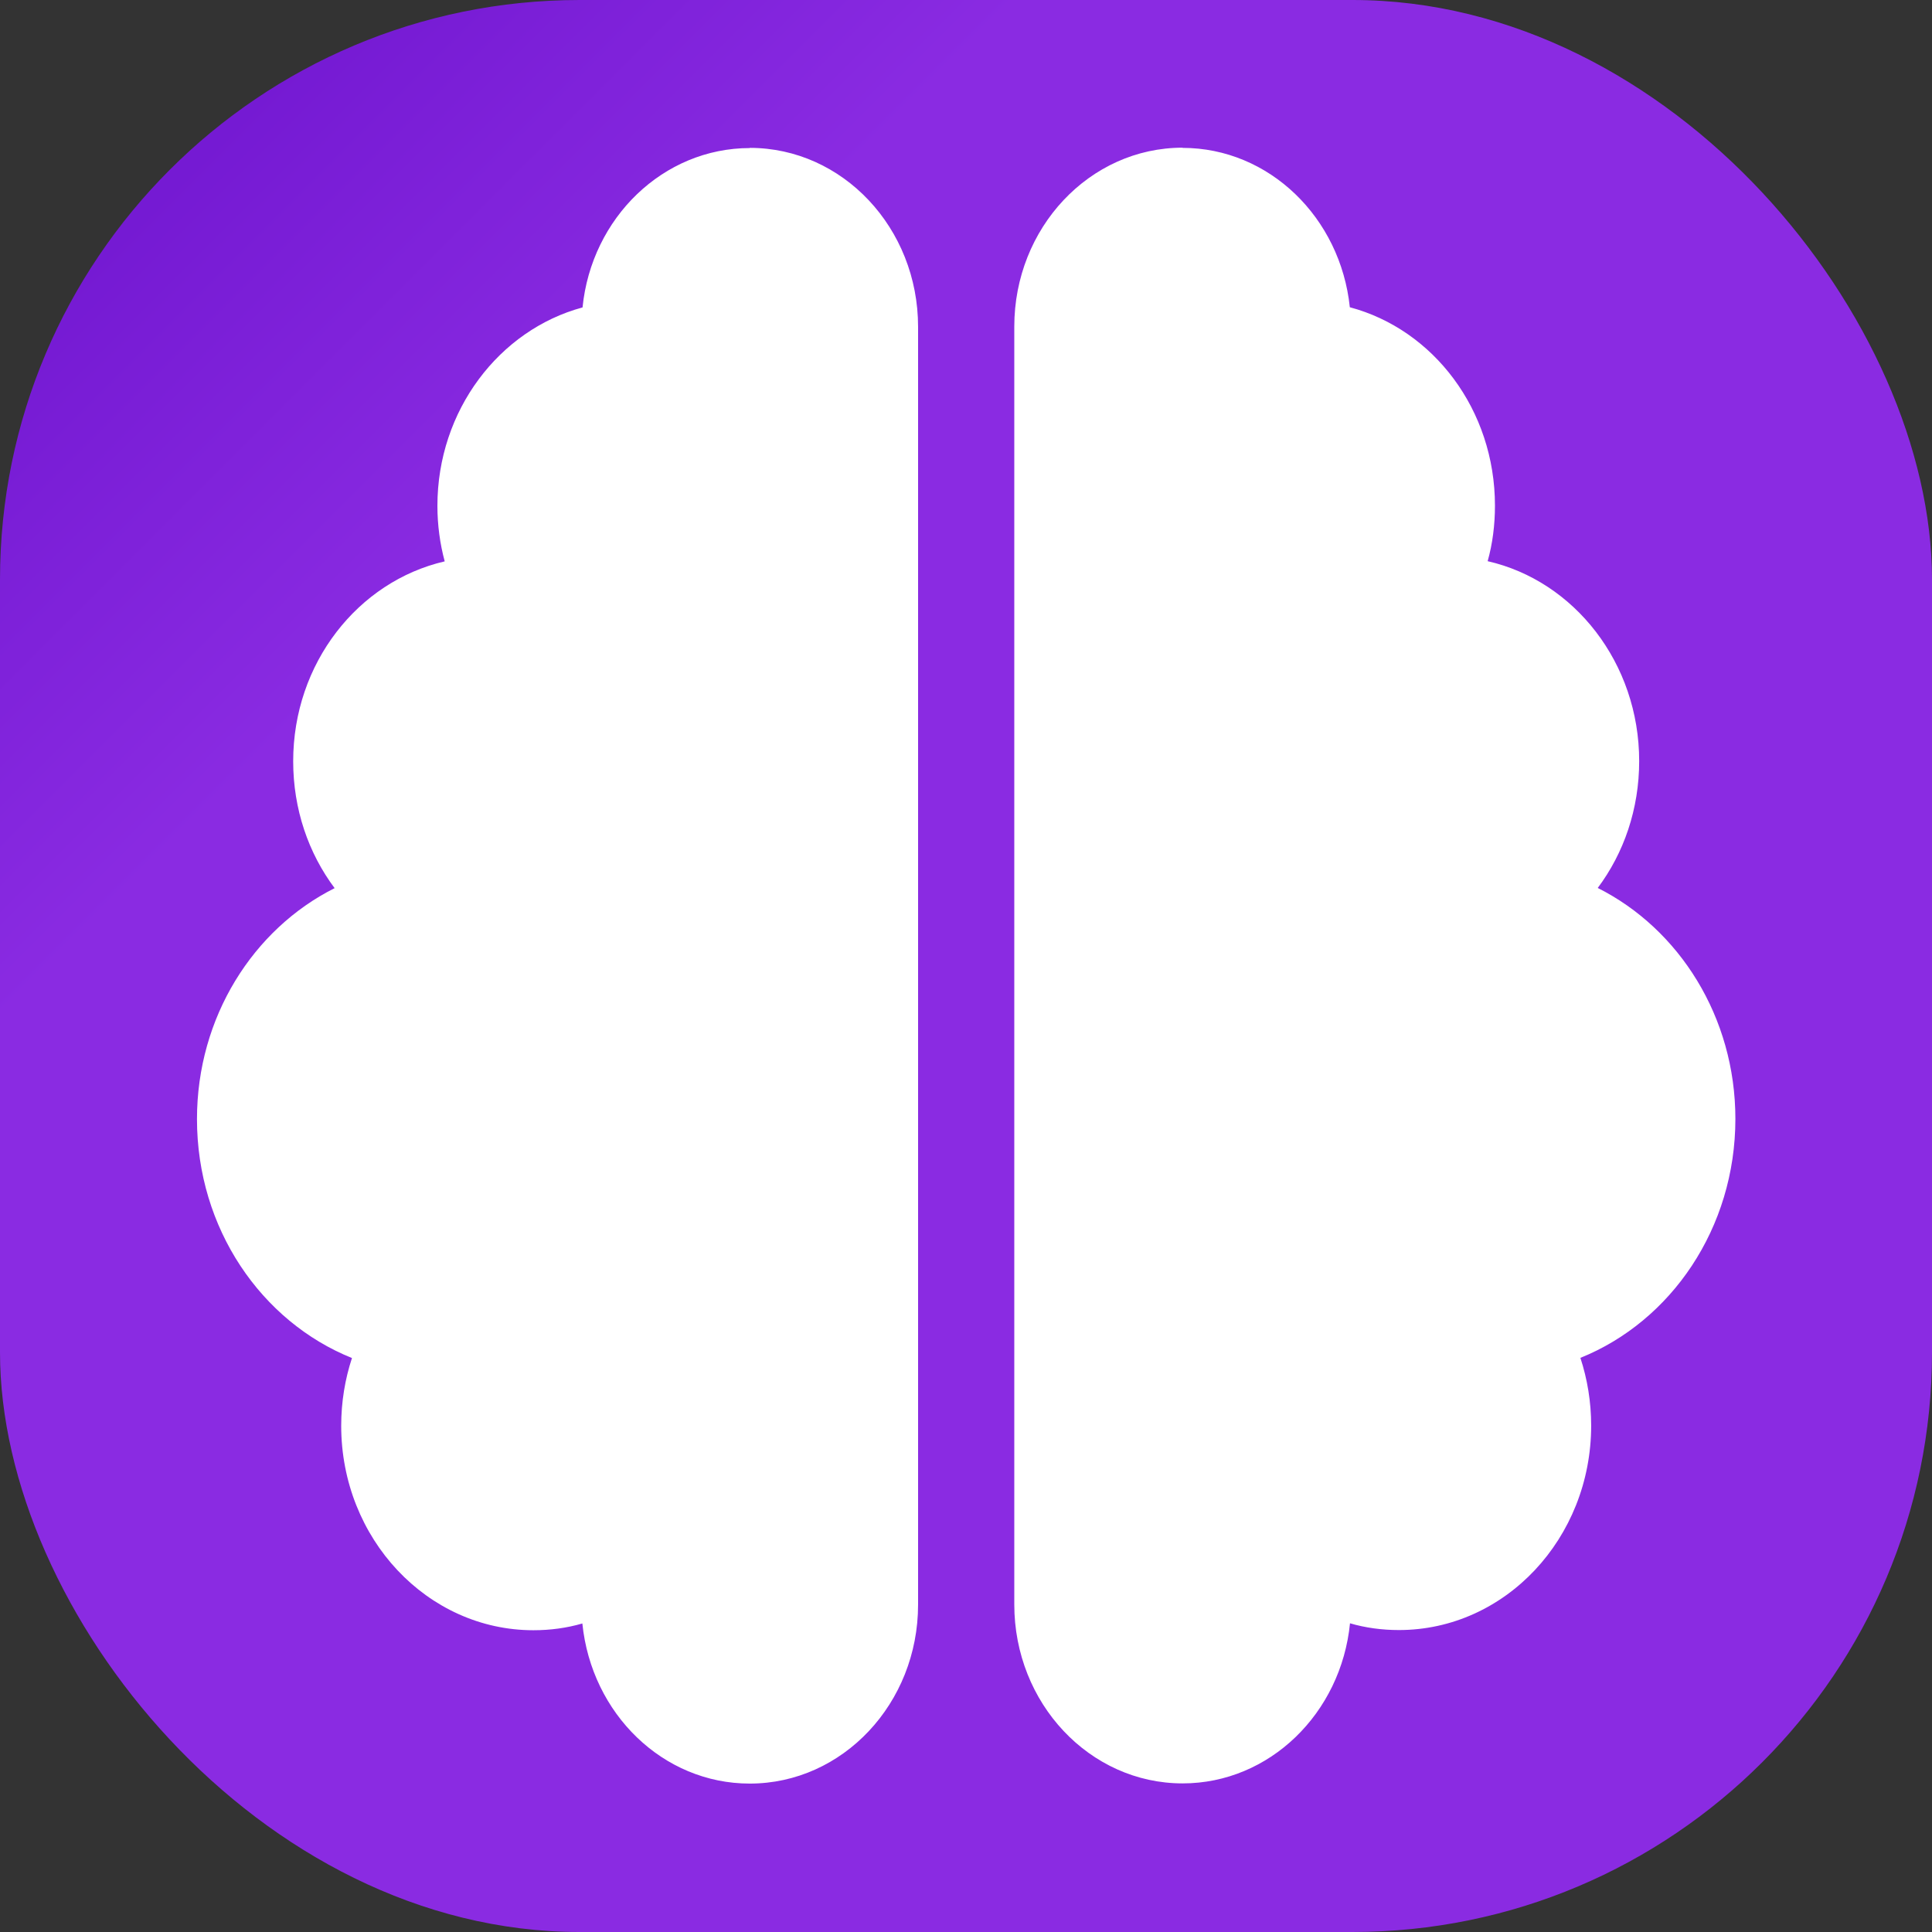 <?xml version="1.0" encoding="UTF-8" standalone="no"?>
<!-- Created with Inkscape (http://www.inkscape.org/) -->

<svg
   width="10.583mm"
   height="10.583mm"
   viewBox="0 0 10.583 10.583"
   version="1.1"
   id="svg1"
   xml:space="preserve"
   xmlns="http://www.w3.org/2000/svg"
   xmlns:svg="http://www.w3.org/2000/svg"><rect x="0" y="0" width="10.583" height="10.583" fill="#333333" stroke="none"/><defs
     id="defs1"><linearGradient
       id="grad"
       x1="0"
       y1="0"
       x2="10.583"
       y2="10.583"
       gradientUnits="userSpaceOnUse"
       gradientTransform="matrix(0.265,0,0,0.265,99.708,143.14)"><stop
         offset="0%"
         stop-color="#6a11cb"
         id="stop1" /><stop
         offset="100%"
         stop-color="#8a2be2"
         id="stop2" /></linearGradient></defs><g
     id="layer1"
     transform="translate(-99.708,-143.14)"><rect
       width="10.583"
       height="10.583"
       rx="3.175"
       ry="3.175"
       fill="url(#grad)"
       id="rect2"
       x="99.708"
       y="143.14"
       style="fill:url(#grad);stroke-width:0.265" /><path
       fill="#ffffff"
       d="m 103.815,143.95 c 0.509,0 0.922,0.439 0.922,0.98 v 7 c 0,0.541 -0.413,0.98 -0.922,0.98 -0.476,0 -0.867,-0.383 -0.917,-0.877 -0.086,0.025 -0.176,0.037 -0.268,0.037 -0.581,0 -1.053,-0.502 -1.053,-1.12 0,-0.13 0.021,-0.256 0.059,-0.371 -0.497,-0.2 -0.849,-0.71 -0.849,-1.309 0,-0.558 0.308,-1.041 0.754,-1.265 -0.143,-0.191 -0.227,-0.432 -0.227,-0.695 0,-0.537 0.355,-0.985 0.83,-1.095 -0.026,-0.096 -0.04,-0.2 -0.04,-0.304 0,-0.523 0.339,-0.964 0.795,-1.087 0.049,-0.49 0.441,-0.873 0.917,-0.873 z m 2.37,0 c 0.476,0 0.866,0.383 0.917,0.873 0.458,0.122 0.795,0.562 0.795,1.087 0,0.105 -0.013,0.208 -0.04,0.304 0.474,0.108 0.83,0.558 0.83,1.095 0,0.263 -0.084,0.504 -0.227,0.695 0.446,0.224 0.754,0.707 0.754,1.265 0,0.598 -0.352,1.109 -0.849,1.309 0.038,0.116 0.059,0.241 0.059,0.371 0,0.618 -0.472,1.12 -1.053,1.12 -0.092,0 -0.183,-0.012 -0.268,-0.037 -0.049,0.493 -0.441,0.877 -0.917,0.877 -0.509,0 -0.922,-0.439 -0.922,-0.98 v -7 c 0,-0.541 0.413,-0.98 0.922,-0.98 z"
       id="path1"
       style="stroke-width:0.017" /></g></svg>
